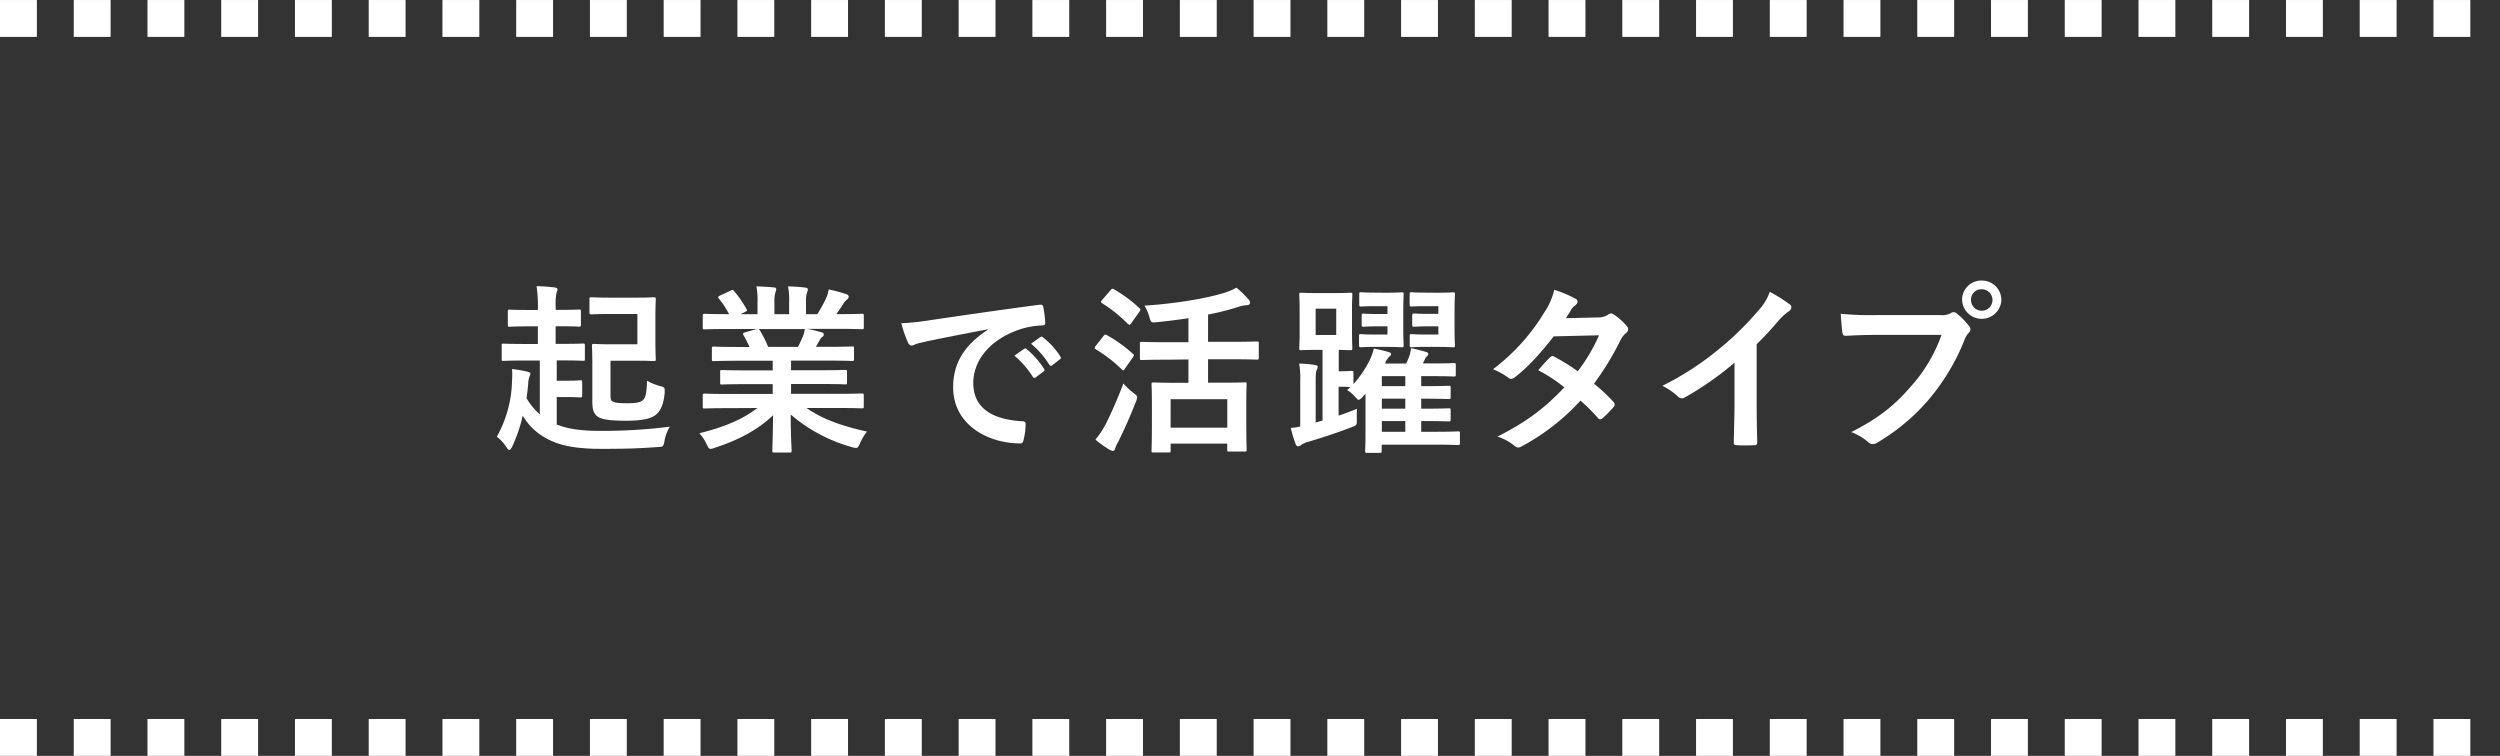 <svg xmlns="http://www.w3.org/2000/svg" viewBox="0 0 728.9 220.39"><rect x="0" y="0" width="728.9" height="220.39" fill="#333333" stroke="none"/><defs><style>.cls-1{fill:#fff;}.cls-2{fill:none;stroke:#fff;stroke-miterlimit:10;stroke-width:10.75px;stroke-dasharray:10.75 10.75;}</style></defs><title>a_ttl2</title><g id="レイヤー_2" data-name="レイヤー 2"><g id="レイヤー_1-2" data-name="レイヤー 1"><path class="cls-1" d="M153.26,105.11c-4.55,0-6.14.11-6.46.11-.48,0-.53,0-.53-.53v-3.92c0-.53,0-.58.53-.58.32,0,1.91.1,6.46.1h3.56V95.15h-2.18c-4.24,0-5.67.11-6,.11-.53,0-.58-.06-.58-.59V90.86c0-.53.05-.58.58-.58.32,0,1.75.1,6,.1h2.18a40,40,0,0,0-.38-6.94,52.7,52.7,0,0,1,5.3.37c.53.11.8.27.8.58a2.36,2.36,0,0,1-.27.9,16.6,16.6,0,0,0-.26,4v1.06h.79c4.3,0,5.62-.1,5.94-.1.58,0,.63,0,.63.58v3.81c0,.53-.05.59-.63.59-.32,0-1.64-.11-5.94-.11H162v5.14h1.48c4.56,0,6.15-.1,6.47-.1.53,0,.58,0,.58.58v3.92c0,.48,0,.53-.58.53-.32,0-1.91-.11-6.47-.11h-1.16V111h3.18c2.38,0,3.33-.11,3.65-.11.53,0,.59,0,.59.58v3.87c0,.48-.06.53-.59.53-.32,0-1.27-.1-3.65-.1h-3.18v8c3.12,1.27,7.1,1.86,12.66,1.86a158.37,158.37,0,0,0,20.3-1.22,12.65,12.65,0,0,0-1.54,4.13c-.32,1.7-.32,1.7-2,1.8-5.51.43-10.33.53-16.37.53-7.21,0-12.35-.9-16.17-3.12a17.14,17.14,0,0,1-6.78-6.58,45.89,45.89,0,0,1-2.92,8.7c-.42.9-.68,1.32-1,1.32s-.53-.37-1-1a10.57,10.57,0,0,0-2.65-2.86A34.93,34.93,0,0,0,149.29,111a25.73,25.73,0,0,0,0-3.4,39,39,0,0,1,4.45.75c.63.16.9.31.9.63a2.3,2.3,0,0,1-.27.8,7.79,7.79,0,0,0-.37,2.06c-.1,1.38-.26,2.81-.47,4.24a17.69,17.69,0,0,0,3.86,4.72V105.11ZM178,91.55c-4,0-5.24.1-5.56.1-.53,0-.58-.05-.58-.58V87.26c0-.53,0-.59.58-.59.32,0,1.54.11,5.56.11h7.69c3.23,0,4.55-.11,4.87-.11.58,0,.64.06.64.59,0,.31-.11,1.85-.11,5.19v7.1c0,3.34.11,4.88.11,5.19,0,.48-.06.53-.64.53-.32,0-1.64-.1-4.87-.1H178v9.64c0,1.12,0,1.7.37,2.07.64.53,1.86.69,4.51.69,2.38,0,3.81-.16,4.66-1,.69-.68,1-2.12,1.11-5.56a15.92,15.92,0,0,0,3.55,1.48c1.64.43,1.64.43,1.59,2.12-.32,3.29-1.16,5.09-2.44,6.2s-3.49,1.86-8.79,1.86-7.53-.48-8.53-1.38-1.33-2-1.33-4.19V106c0-3.18-.11-4.77-.11-5.09,0-.59.06-.64.59-.64.32,0,1.69.11,4.66.11h8V91.55Z"/><path class="cls-1" d="M212.2,119c-4.77,0-6.36.1-6.68.1-.58,0-.63,0-.63-.58v-3.13c0-.58.05-.63.63-.63.32,0,1.91.1,6.68.1h13.09V112h-7.47c-5.14,0-7,.11-7.32.11-.53,0-.53-.06-.53-.59v-3c0-.58,0-.63.53-.63.32,0,2.18.1,7.32.1h7.47v-2.81h-10c-5.09,0-6.79.11-7.1.11-.59,0-.64,0-.64-.53v-3.13c0-.53,0-.58.64-.58.31,0,2,.11,7.1.11h3.23a34.39,34.39,0,0,0-1.7-3.34c-.26-.48-.31-.69.37-.9l3.45-1H212.2c-4.77,0-6.36.11-6.68.11-.58,0-.63,0-.63-.58V92.13c0-.58.05-.64.63-.64.32,0,1.91.11,6.68.11h.37a25.2,25.2,0,0,0-3-4.56c-.32-.37-.21-.58.42-.9l3.08-1.43c.53-.26.69-.21,1,.21a31.77,31.77,0,0,1,3.56,5.14c.26.48.26.53-.43.9l-1.27.64h4.93V88.1a20.69,20.69,0,0,0-.32-4.61c1.64.06,3.71.16,5.14.32.42,0,.64.21.64.48a2.7,2.7,0,0,1-.22.9,8.57,8.57,0,0,0-.31,2.91v3.5h4.29V88.16a21,21,0,0,0-.32-4.67c1.59.06,3.66.16,5.09.37.48.06.69.22.69.48a2.65,2.65,0,0,1-.21.85A8.18,8.18,0,0,0,235,88.1v3.5h3.28a38.24,38.24,0,0,0,2.44-4.34,10.13,10.13,0,0,0,.9-2.87,43.27,43.27,0,0,1,5.14,1.38c.48.16.69.42.69.69a1.09,1.09,0,0,1-.53.9,5.67,5.67,0,0,0-.9,1c-.69,1.11-1.43,2.17-2.17,3.23h.74c4.77,0,6.36-.11,6.68-.11.53,0,.58.06.58.64v3.29c0,.53-.05.58-.58.58-.32,0-1.91-.11-6.68-.11h-9.27c1.37.27,2.59.53,4.18,1,.43.1.69.31.69.63a.92.92,0,0,1-.58.8,3.57,3.57,0,0,0-.74,1.11l-1,1.7h3.45c5.08,0,6.78-.11,7.1-.11.53,0,.58,0,.58.58v3.13c0,.48-.05.53-.58.53-.32,0-2-.11-7.1-.11H230.64v2.81h8.43c5.19,0,7-.1,7.31-.1.53,0,.58.05.58.63v3c0,.53-.05.59-.58.59-.32,0-2.12-.11-7.31-.11h-8.43v2.86h13.94c4.77,0,6.36-.1,6.68-.1.53,0,.58.05.58.63v3.13c0,.53-.05.58-.58.58-.32,0-1.91-.1-6.68-.1h-9.43c4.45,3.12,10,5.19,17.64,6.88a14.92,14.92,0,0,0-2.06,3.4c-.43,1-.64,1.37-1.17,1.37a5.54,5.54,0,0,1-1.22-.26,46.3,46.3,0,0,1-17.8-9.49c0,6.31.26,9.59.26,10.5,0,.53-.05.58-.58.58h-4.51c-.47,0-.53-.05-.53-.58,0-.91.16-4,.22-10.29-4.46,4.25-10,7.21-17,9.49a4.13,4.13,0,0,1-1.21.32c-.48,0-.69-.37-1.17-1.38a12.63,12.63,0,0,0-2.12-3.18c7.05-1.75,12.45-3.92,16.91-7.36Zm20.46-17.86c.47-.9.9-1.81,1.43-3.08a9.8,9.8,0,0,0,.58-2.12H221.16c.16.06.26.21.42.43a32.06,32.06,0,0,1,2.38,4.77Z"/><path class="cls-1" d="M288.09,96c-6.46,1.22-12.13,2.33-17.8,3.5-2,.47-2.55.58-3.34.84a3.06,3.06,0,0,1-1.17.43,1.23,1.23,0,0,1-1-.8,36.76,36.76,0,0,1-2-5.72,74.57,74.57,0,0,0,8.42-.9c6.52-.95,18.18-2.7,31.85-4.5.8-.11,1.06.21,1.11.58a30.52,30.52,0,0,1,.59,4.66c0,.64-.32.8-1,.8a23.66,23.66,0,0,0-6.46,1.16c-9,3.08-13.52,9.28-13.52,15.63,0,6.84,4.88,10.55,14.1,11.13.85,0,1.16.22,1.16.8a18.94,18.94,0,0,1-.58,4.56c-.16.79-.37,1.11-1,1.11-9.32,0-19.55-5.35-19.55-16.38,0-7.52,3.76-12.61,10.17-16.8Zm10.5,5.72c.26-.21.47-.16.79.11a24.31,24.31,0,0,1,5,5.67.54.54,0,0,1-.16.85L302,110a.56.56,0,0,1-.9-.16,26.27,26.27,0,0,0-5.35-6.15Zm4.71-3.44c.32-.21.48-.16.8.1a22.21,22.21,0,0,1,5,5.46.62.62,0,0,1-.16,1l-2.12,1.64c-.42.32-.68.16-.9-.16a24.83,24.83,0,0,0-5.3-6.09Z"/><path class="cls-1" d="M321.7,98c.42-.53.58-.53,1.06-.27a39.79,39.79,0,0,1,7.52,5.41c.22.21.32.32.32.42s-.1.32-.32.64l-2.38,3.39c-.16.27-.27.37-.42.37s-.27-.1-.48-.32a41.11,41.11,0,0,0-7.47-5.77c-.27-.16-.37-.27-.37-.37a1.18,1.18,0,0,1,.31-.64Zm.53,26a130.35,130.35,0,0,0,5.3-12.19,22.54,22.54,0,0,0,2.86,2.7c.85.64,1.17.9,1.17,1.33a4.59,4.59,0,0,1-.37,1.27c-1.59,4.08-3.4,8.16-5.14,11.66a8.7,8.7,0,0,0-.91,2c-.1.42-.31.69-.68.69a2.2,2.2,0,0,1-1-.37,29,29,0,0,1-4.08-2.92A24.56,24.56,0,0,0,322.23,123.93Zm1.59-39.43c.42-.48.58-.48,1-.21a40.45,40.45,0,0,1,7.36,5.46.62.62,0,0,1,.32.47c0,.16-.11.32-.32.64l-2.38,3.34c-.21.32-.37.42-.48.42s-.26-.1-.48-.26a42.76,42.76,0,0,0-7.47-6c-.26-.16-.37-.27-.37-.37s.11-.32.37-.64Zm16.48,20.3c-5.25,0-7.05.1-7.37.1-.53,0-.58-.05-.58-.58v-4.19c0-.47,0-.53.58-.53.32,0,2.12.11,7.37.11h6.2V92.77c-3,.47-6.09.84-9.17,1.16-1.69.16-1.75.11-2.17-1.32a12.76,12.76,0,0,0-1.48-3.5c8.63-.53,18-2.07,23.37-3.76a16,16,0,0,0,3.44-1.49,30,30,0,0,1,3.5,3.4,1.48,1.48,0,0,1,.48,1c0,.32-.22.64-.75.69a10.87,10.87,0,0,0-2.86.59,75.5,75.5,0,0,1-8.64,2.17v7.95h6.95c5.19,0,7-.11,7.31-.11.48,0,.53.06.53.53v4.19c0,.53-.05.58-.53.58-.32,0-2.12-.1-7.31-.1h-6.95v6.83H356c4.87,0,6.52-.1,6.89-.1.53,0,.58,0,.58.58,0,.32-.1,1.8-.1,5.3v4.77c0,7.31.1,8.69.1,9,0,.47-.05.53-.58.53h-4.51c-.53,0-.58-.06-.58-.53v-1.8H341.31v2.06c0,.48-.06.53-.59.53h-4.34c-.58,0-.64,0-.64-.53s.11-1.75.11-9.11v-4.19c0-4.19-.11-5.67-.11-6,0-.53.06-.58.64-.58.32,0,2.07.1,6.89.1h3.23V104.8Zm1,19.82h16.53V116.4H341.31Z"/><path class="cls-1" d="M397.28,115.71c-.53.59-.85.85-1.12.85s-.53-.26-1.06-.85a10.1,10.1,0,0,0-2.33-2,6.6,6.6,0,0,0,.9-.85c-.32,0-.95-.1-2.28-.1h-1.11v8.42c1.7-.58,3.5-1.22,5.35-2-.05.9-.05,2-.05,3,.05,1.74.05,1.8-1.54,2.38-3.92,1.54-8,2.86-12.72,4.29a5.52,5.52,0,0,0-1.9.85,1.62,1.62,0,0,1-.9.42c-.38,0-.59-.21-.75-.63a35.3,35.3,0,0,1-1.43-4.72,17.44,17.44,0,0,0,2.76-.42V111a24.64,24.64,0,0,0-.32-5,33.36,33.36,0,0,1,4.66.42c.48.1.75.21.75.53a2,2,0,0,1-.32,1c-.21.37-.27,1.22-.27,3.24v12l2-.58V102h-1.49c-3.28,0-4.34.1-4.71.1-.53,0-.59,0-.59-.63,0-.32.11-1.59.11-4.56V90.54c0-3-.11-4.24-.11-4.61,0-.53.06-.58.59-.58.37,0,1.43.1,4.71.1H389c3.39,0,4.34-.1,4.71-.1.53,0,.58.05.58.58,0,.32-.1,1.64-.1,4.61V96.9c0,3,.1,4.24.1,4.56,0,.58-.05.63-.58.63-.32,0-1.11,0-3.39-.1v6.25h1.11c1.7,0,2.23-.11,2.55-.11.58,0,.63.06.63.59V112a31.52,31.52,0,0,0,4.67-6.84,16.34,16.34,0,0,0,1.27-3.55c1.48.32,3.07.64,4.18,1,.59.16.85.32.85.64s-.16.47-.47.69a5.17,5.17,0,0,0-1.28,2.06h6.15c.37-.74.64-1.43.85-2a10.6,10.6,0,0,0,.58-2.49c1.54.32,3.13.74,4.24,1.06.53.16.8.37.8.64s-.27.53-.48.74a2,2,0,0,0-.48.69l-.63,1.32h3c4.3,0,5.73-.1,6-.1.54,0,.59,0,.59.58v2.75c0,.53-.05.59-.59.59-.31,0-1.74-.11-6-.11h-3.49v2.92h.15c5.52,0,7.53-.11,7.85-.11.53,0,.58,0,.58.58v2.71c0,.53-.05.58-.58.58-.32,0-2.33-.11-7.85-.11h-.15v2.92h.15c5.52,0,7.53-.11,7.85-.11.53,0,.58,0,.58.58v2.65c0,.53-.05.59-.58.59-.32,0-2.33-.11-7.85-.11h-.15v3.13h4.39c4.51,0,5.94-.11,6.26-.11.58,0,.63,0,.63.58v2.81c0,.53-.05.59-.63.59-.32,0-1.75-.11-6.26-.11H402.84v1.8c0,.53,0,.58-.58.58h-3.71c-.48,0-.53-.05-.53-.58,0-.32.1-1.32.1-4.66v-12ZM389.59,90h-6v7.68h6ZM404,85.35c3.08,0,4.4-.11,4.72-.11.48,0,.53.05.53.58,0,.32-.11,1.75-.11,4.77v5.3c0,3.08.11,4.45.11,4.77,0,.53-.05.59-.53.59-.32,0-1.64-.11-4.72-.11h-4.13c-1.91,0-2.65.11-3,.11-.58,0-.63-.06-.63-.59V98c0-.53,0-.58.63-.58.32,0,1.06.11,3,.11h4.66V95.15h-3.39c-2.38,0-3.23.11-3.55.11-.53,0-.58-.06-.58-.64V92.08c0-.59.05-.64.58-.64.32,0,1.17.11,3.55.11h3.39V89.27h-3.6c-2.86,0-3.71.1-4,.1-.58,0-.63-.05-.63-.58v-3c0-.53,0-.58.63-.58.32,0,1.17.11,4,.11Zm5.73,27.24v-2.92h-6.84v2.92Zm0,6.57v-2.92h-6.84v2.92Zm0,6.73v-3.13h-6.84v3.13ZM419,85.35c3,0,4.3-.11,4.61-.11.53,0,.59.05.59.58,0,.32-.11,1.75-.11,4.77v5.3c0,3.08.11,4.45.11,4.77,0,.53-.06.59-.59.59-.31,0-1.64-.11-4.61-.11h-4.4c-1.9,0-2.65.11-3,.11-.53,0-.58-.06-.58-.59V98c0-.53.05-.58.58-.58.37,0,1.12.11,3,.11h4.77V95.15h-3.49c-2.34,0-3.24.11-3.55.11-.53,0-.59-.06-.59-.64V92.4c0-.91.06-1,.59-1,.31,0,1.21.11,3.55.11h3.49V89.27h-3.71c-2.91,0-3.71.1-4.08.1-.53,0-.58-.05-.58-.58v-3c0-.53.05-.58.58-.58.37,0,1.17.11,4.08.11Z"/><path class="cls-1" d="M465.91,92.55a5.15,5.15,0,0,0,2.91-.79,1.52,1.52,0,0,1,.91-.37,1.86,1.86,0,0,1,.95.42,17.07,17.07,0,0,1,3.6,3.24,1.27,1.27,0,0,1,.43,1,1.35,1.35,0,0,1-.59,1,6.5,6.5,0,0,0-1.59,2,82,82,0,0,1-7.79,12.82,46.92,46.92,0,0,1,5.73,5.36,1,1,0,0,1,0,1.43,33.46,33.46,0,0,1-3.29,3.34,1.07,1.07,0,0,1-.63.26.89.89,0,0,1-.59-.32,59.27,59.27,0,0,0-5.14-5.14A64.37,64.37,0,0,1,443.92,130a2.84,2.84,0,0,1-1.33.48,1.56,1.56,0,0,1-1-.48,14.92,14.92,0,0,0-5-2.7c8.22-4.19,13.51-8,19.5-14.36a43.49,43.49,0,0,0-7.63-5c1.17-1.28,2.28-2.65,3.5-3.77a1,1,0,0,1,.69-.37,1.45,1.45,0,0,1,.53.21,53.75,53.75,0,0,1,6.83,4.24,50.45,50.45,0,0,0,6.2-10.49L453,98.07c-4.34,5.56-7.79,9.22-11.34,11.92a1.94,1.94,0,0,1-1.06.48,1.26,1.26,0,0,1-.85-.37,21.52,21.52,0,0,0-4.45-2.44,59.07,59.07,0,0,0,15-16.64,19.47,19.47,0,0,0,2.86-6.52,33.63,33.63,0,0,1,6.2,2.6.91.91,0,0,1,.58.84,1.42,1.42,0,0,1-.63,1.06,4.35,4.35,0,0,0-1.11,1.12c-.43.74-.75,1.27-1.65,2.65Z"/><path class="cls-1" d="M512.18,117.89c0,3.65.05,6.78.16,11,0,.69-.21.9-.8.9a42.6,42.6,0,0,1-5.3,0c-.58,0-.79-.21-.74-.85.06-3.81.21-7.26.21-10.86V105.75a91.92,91.92,0,0,1-14.57,10.18,1.56,1.56,0,0,1-.79.21,1.48,1.48,0,0,1-1.12-.53,19.85,19.85,0,0,0-4.55-3.13,85.5,85.5,0,0,0,16.69-10.86,86.52,86.52,0,0,0,11.29-11.08A15.42,15.42,0,0,0,516,85.08a48.88,48.88,0,0,1,5.88,3.71.93.93,0,0,1,.42.8,1.51,1.51,0,0,1-.74,1.16,17.69,17.69,0,0,0-3.18,2.92,83.31,83.31,0,0,1-6.2,6.67Z"/><path class="cls-1" d="M546.9,97.64c-3.45,0-6.47.16-8.75.27-.69,0-.9-.32-1-1.06-.16-1.06-.37-3.82-.48-5.36a90.75,90.75,0,0,0,10.17.38h18.92a5.12,5.12,0,0,0,2.92-.53,1.62,1.62,0,0,1,.9-.32,1.22,1.22,0,0,1,.9.37,19.11,19.11,0,0,1,3.6,3.66,1.76,1.76,0,0,1,.43,1,1.46,1.46,0,0,1-.53,1,6.43,6.43,0,0,0-1.22,2.07,62.55,62.55,0,0,1-10.28,17.22A59.35,59.35,0,0,1,547.43,129a2.58,2.58,0,0,1-1.43.48,1.88,1.88,0,0,1-1.33-.58,15.81,15.81,0,0,0-4.93-2.92c7.74-3.92,12.46-7.57,17.33-13.24a44.6,44.6,0,0,0,9-15.11Zm36.62-10.17a5.73,5.73,0,0,1-11.45,0,5.58,5.58,0,0,1,5.72-5.67A5.66,5.66,0,0,1,583.52,87.47Zm-8.85,0a3.13,3.13,0,1,0,3.12-3.13A3,3,0,0,0,574.67,87.47Z"/><line class="cls-2" y1="5.38" x2="728.9" y2="5.38"/><line class="cls-2" y1="215.01" x2="728.9" y2="215.01"/></g></g></svg>